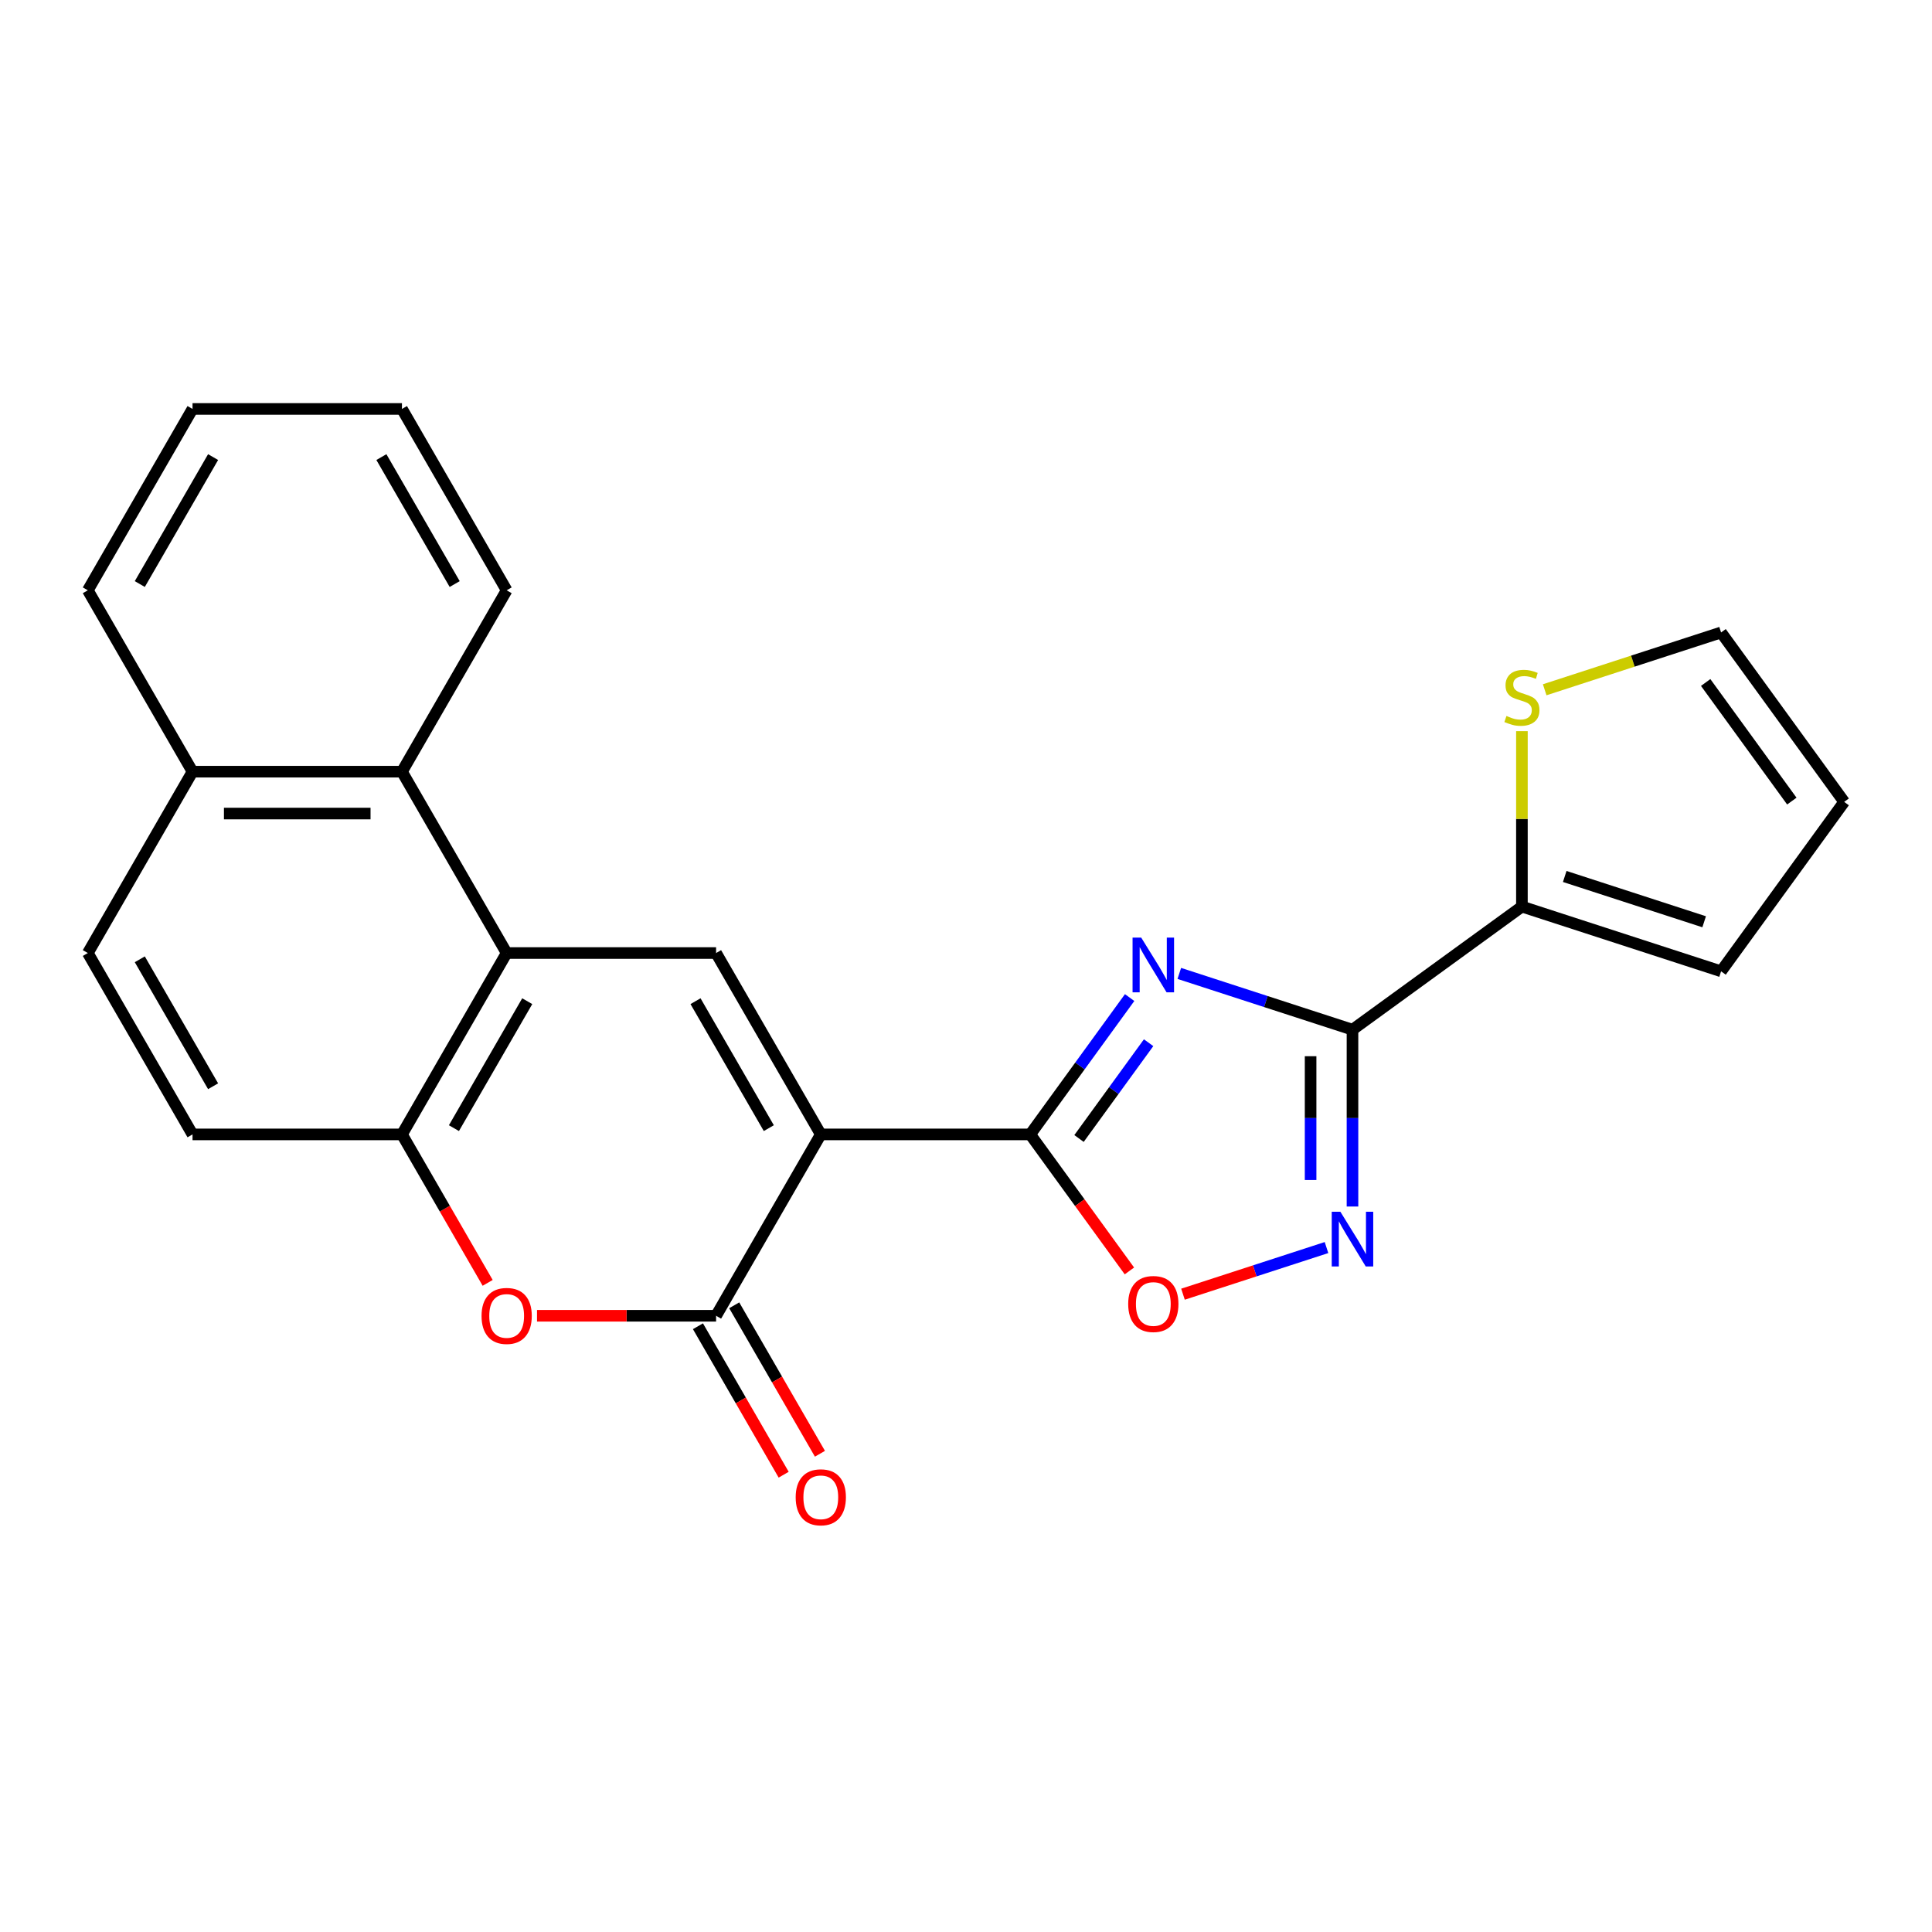 <?xml version='1.0' encoding='iso-8859-1'?>
<svg version='1.1' baseProfile='full'
              xmlns='http://www.w3.org/2000/svg'
                      xmlns:rdkit='http://www.rdkit.org/xml'
                      xmlns:xlink='http://www.w3.org/1999/xlink'
                  xml:space='preserve'
width='1000px' height='1000px' viewBox='0 0 1000 1000'>
<!-- END OF HEADER -->
<rect style='opacity:1.0;fill:#FFFFFF;stroke:none' width='1000' height='1000' x='0' y='0'> </rect>
<path class='bond-1' d='M 424.843,587.165 L 533.24,587.165' style='fill:none;fill-rule:evenodd;stroke:#000000;stroke-width:6px;stroke-linecap:butt;stroke-linejoin:miter;stroke-opacity:1' />
<path class='bond-3' d='M 424.843,587.165 L 370.645,681.04' style='fill:none;fill-rule:evenodd;stroke:#000000;stroke-width:6px;stroke-linecap:butt;stroke-linejoin:miter;stroke-opacity:1' />
<path class='bond-4' d='M 424.843,587.165 L 370.645,493.291' style='fill:none;fill-rule:evenodd;stroke:#000000;stroke-width:6px;stroke-linecap:butt;stroke-linejoin:miter;stroke-opacity:1' />
<path class='bond-4' d='M 397.938,583.924 L 360,518.212' style='fill:none;fill-rule:evenodd;stroke:#000000;stroke-width:6px;stroke-linecap:butt;stroke-linejoin:miter;stroke-opacity:1' />
<path class='bond-0' d='M 584.697,516.34 L 558.968,551.753' style='fill:none;fill-rule:evenodd;stroke:#0000FF;stroke-width:6px;stroke-linecap:butt;stroke-linejoin:miter;stroke-opacity:1' />
<path class='bond-0' d='M 558.968,551.753 L 533.24,587.165' style='fill:none;fill-rule:evenodd;stroke:#000000;stroke-width:6px;stroke-linecap:butt;stroke-linejoin:miter;stroke-opacity:1' />
<path class='bond-0' d='M 594.517,539.707 L 576.507,564.496' style='fill:none;fill-rule:evenodd;stroke:#0000FF;stroke-width:6px;stroke-linecap:butt;stroke-linejoin:miter;stroke-opacity:1' />
<path class='bond-0' d='M 576.507,564.496 L 558.497,589.284' style='fill:none;fill-rule:evenodd;stroke:#000000;stroke-width:6px;stroke-linecap:butt;stroke-linejoin:miter;stroke-opacity:1' />
<path class='bond-2' d='M 610.404,503.841 L 655.224,518.404' style='fill:none;fill-rule:evenodd;stroke:#0000FF;stroke-width:6px;stroke-linecap:butt;stroke-linejoin:miter;stroke-opacity:1' />
<path class='bond-2' d='M 655.224,518.404 L 700.045,532.967' style='fill:none;fill-rule:evenodd;stroke:#000000;stroke-width:6px;stroke-linecap:butt;stroke-linejoin:miter;stroke-opacity:1' />
<path class='bond-8' d='M 533.24,587.165 L 558.91,622.498' style='fill:none;fill-rule:evenodd;stroke:#000000;stroke-width:6px;stroke-linecap:butt;stroke-linejoin:miter;stroke-opacity:1' />
<path class='bond-8' d='M 558.91,622.498 L 584.581,657.83' style='fill:none;fill-rule:evenodd;stroke:#FF0000;stroke-width:6px;stroke-linecap:butt;stroke-linejoin:miter;stroke-opacity:1' />
<path class='bond-10' d='M 700.045,532.967 L 787.74,469.253' style='fill:none;fill-rule:evenodd;stroke:#000000;stroke-width:6px;stroke-linecap:butt;stroke-linejoin:miter;stroke-opacity:1' />
<path class='bond-25' d='M 700.045,532.967 L 700.045,578.73' style='fill:none;fill-rule:evenodd;stroke:#000000;stroke-width:6px;stroke-linecap:butt;stroke-linejoin:miter;stroke-opacity:1' />
<path class='bond-25' d='M 700.045,578.73 L 700.045,624.494' style='fill:none;fill-rule:evenodd;stroke:#0000FF;stroke-width:6px;stroke-linecap:butt;stroke-linejoin:miter;stroke-opacity:1' />
<path class='bond-25' d='M 678.366,546.696 L 678.366,578.73' style='fill:none;fill-rule:evenodd;stroke:#000000;stroke-width:6px;stroke-linecap:butt;stroke-linejoin:miter;stroke-opacity:1' />
<path class='bond-25' d='M 678.366,578.73 L 678.366,610.765' style='fill:none;fill-rule:evenodd;stroke:#0000FF;stroke-width:6px;stroke-linecap:butt;stroke-linejoin:miter;stroke-opacity:1' />
<path class='bond-7' d='M 370.645,681.04 L 324.301,681.04' style='fill:none;fill-rule:evenodd;stroke:#000000;stroke-width:6px;stroke-linecap:butt;stroke-linejoin:miter;stroke-opacity:1' />
<path class='bond-7' d='M 324.301,681.04 L 277.958,681.04' style='fill:none;fill-rule:evenodd;stroke:#FF0000;stroke-width:6px;stroke-linecap:butt;stroke-linejoin:miter;stroke-opacity:1' />
<path class='bond-13' d='M 361.257,686.459 L 383.44,724.882' style='fill:none;fill-rule:evenodd;stroke:#000000;stroke-width:6px;stroke-linecap:butt;stroke-linejoin:miter;stroke-opacity:1' />
<path class='bond-13' d='M 383.44,724.882 L 405.623,763.304' style='fill:none;fill-rule:evenodd;stroke:#FF0000;stroke-width:6px;stroke-linecap:butt;stroke-linejoin:miter;stroke-opacity:1' />
<path class='bond-13' d='M 380.032,675.62 L 402.215,714.042' style='fill:none;fill-rule:evenodd;stroke:#000000;stroke-width:6px;stroke-linecap:butt;stroke-linejoin:miter;stroke-opacity:1' />
<path class='bond-13' d='M 402.215,714.042 L 424.398,752.464' style='fill:none;fill-rule:evenodd;stroke:#FF0000;stroke-width:6px;stroke-linecap:butt;stroke-linejoin:miter;stroke-opacity:1' />
<path class='bond-6' d='M 370.645,493.291 L 262.248,493.291' style='fill:none;fill-rule:evenodd;stroke:#000000;stroke-width:6px;stroke-linecap:butt;stroke-linejoin:miter;stroke-opacity:1' />
<path class='bond-5' d='M 686.595,645.734 L 649.453,657.802' style='fill:none;fill-rule:evenodd;stroke:#0000FF;stroke-width:6px;stroke-linecap:butt;stroke-linejoin:miter;stroke-opacity:1' />
<path class='bond-5' d='M 649.453,657.802 L 612.31,669.87' style='fill:none;fill-rule:evenodd;stroke:#FF0000;stroke-width:6px;stroke-linecap:butt;stroke-linejoin:miter;stroke-opacity:1' />
<path class='bond-9' d='M 262.248,493.291 L 208.05,587.165' style='fill:none;fill-rule:evenodd;stroke:#000000;stroke-width:6px;stroke-linecap:butt;stroke-linejoin:miter;stroke-opacity:1' />
<path class='bond-9' d='M 272.893,518.212 L 234.954,583.924' style='fill:none;fill-rule:evenodd;stroke:#000000;stroke-width:6px;stroke-linecap:butt;stroke-linejoin:miter;stroke-opacity:1' />
<path class='bond-11' d='M 262.248,493.291 L 208.05,399.417' style='fill:none;fill-rule:evenodd;stroke:#000000;stroke-width:6px;stroke-linecap:butt;stroke-linejoin:miter;stroke-opacity:1' />
<path class='bond-24' d='M 252.416,664.01 L 230.233,625.587' style='fill:none;fill-rule:evenodd;stroke:#FF0000;stroke-width:6px;stroke-linecap:butt;stroke-linejoin:miter;stroke-opacity:1' />
<path class='bond-24' d='M 230.233,625.587 L 208.05,587.165' style='fill:none;fill-rule:evenodd;stroke:#000000;stroke-width:6px;stroke-linecap:butt;stroke-linejoin:miter;stroke-opacity:1' />
<path class='bond-15' d='M 208.05,587.165 L 99.653,587.165' style='fill:none;fill-rule:evenodd;stroke:#000000;stroke-width:6px;stroke-linecap:butt;stroke-linejoin:miter;stroke-opacity:1' />
<path class='bond-12' d='M 787.74,469.253 L 787.74,423.849' style='fill:none;fill-rule:evenodd;stroke:#000000;stroke-width:6px;stroke-linecap:butt;stroke-linejoin:miter;stroke-opacity:1' />
<path class='bond-12' d='M 787.74,423.849 L 787.74,378.446' style='fill:none;fill-rule:evenodd;stroke:#CCCC00;stroke-width:6px;stroke-linecap:butt;stroke-linejoin:miter;stroke-opacity:1' />
<path class='bond-14' d='M 787.74,469.253 L 890.831,502.749' style='fill:none;fill-rule:evenodd;stroke:#000000;stroke-width:6px;stroke-linecap:butt;stroke-linejoin:miter;stroke-opacity:1' />
<path class='bond-14' d='M 809.903,453.659 L 882.067,477.107' style='fill:none;fill-rule:evenodd;stroke:#000000;stroke-width:6px;stroke-linecap:butt;stroke-linejoin:miter;stroke-opacity:1' />
<path class='bond-18' d='M 208.05,399.417 L 99.653,399.417' style='fill:none;fill-rule:evenodd;stroke:#000000;stroke-width:6px;stroke-linecap:butt;stroke-linejoin:miter;stroke-opacity:1' />
<path class='bond-18' d='M 191.79,421.096 L 115.912,421.096' style='fill:none;fill-rule:evenodd;stroke:#000000;stroke-width:6px;stroke-linecap:butt;stroke-linejoin:miter;stroke-opacity:1' />
<path class='bond-20' d='M 208.05,399.417 L 262.248,305.542' style='fill:none;fill-rule:evenodd;stroke:#000000;stroke-width:6px;stroke-linecap:butt;stroke-linejoin:miter;stroke-opacity:1' />
<path class='bond-16' d='M 799.53,357.025 L 845.181,342.193' style='fill:none;fill-rule:evenodd;stroke:#CCCC00;stroke-width:6px;stroke-linecap:butt;stroke-linejoin:miter;stroke-opacity:1' />
<path class='bond-16' d='M 845.181,342.193 L 890.831,327.36' style='fill:none;fill-rule:evenodd;stroke:#000000;stroke-width:6px;stroke-linecap:butt;stroke-linejoin:miter;stroke-opacity:1' />
<path class='bond-17' d='M 890.831,502.749 L 954.545,415.055' style='fill:none;fill-rule:evenodd;stroke:#000000;stroke-width:6px;stroke-linecap:butt;stroke-linejoin:miter;stroke-opacity:1' />
<path class='bond-26' d='M 99.653,587.165 L 45.455,493.291' style='fill:none;fill-rule:evenodd;stroke:#000000;stroke-width:6px;stroke-linecap:butt;stroke-linejoin:miter;stroke-opacity:1' />
<path class='bond-26' d='M 110.298,562.244 L 72.359,496.532' style='fill:none;fill-rule:evenodd;stroke:#000000;stroke-width:6px;stroke-linecap:butt;stroke-linejoin:miter;stroke-opacity:1' />
<path class='bond-28' d='M 890.831,327.36 L 954.545,415.055' style='fill:none;fill-rule:evenodd;stroke:#000000;stroke-width:6px;stroke-linecap:butt;stroke-linejoin:miter;stroke-opacity:1' />
<path class='bond-28' d='M 882.85,353.257 L 927.449,414.643' style='fill:none;fill-rule:evenodd;stroke:#000000;stroke-width:6px;stroke-linecap:butt;stroke-linejoin:miter;stroke-opacity:1' />
<path class='bond-19' d='M 99.653,399.417 L 45.455,493.291' style='fill:none;fill-rule:evenodd;stroke:#000000;stroke-width:6px;stroke-linecap:butt;stroke-linejoin:miter;stroke-opacity:1' />
<path class='bond-21' d='M 99.653,399.417 L 45.455,305.542' style='fill:none;fill-rule:evenodd;stroke:#000000;stroke-width:6px;stroke-linecap:butt;stroke-linejoin:miter;stroke-opacity:1' />
<path class='bond-22' d='M 262.248,305.542 L 208.05,211.668' style='fill:none;fill-rule:evenodd;stroke:#000000;stroke-width:6px;stroke-linecap:butt;stroke-linejoin:miter;stroke-opacity:1' />
<path class='bond-22' d='M 235.343,302.301 L 197.405,236.589' style='fill:none;fill-rule:evenodd;stroke:#000000;stroke-width:6px;stroke-linecap:butt;stroke-linejoin:miter;stroke-opacity:1' />
<path class='bond-27' d='M 45.455,305.542 L 99.653,211.668' style='fill:none;fill-rule:evenodd;stroke:#000000;stroke-width:6px;stroke-linecap:butt;stroke-linejoin:miter;stroke-opacity:1' />
<path class='bond-27' d='M 72.359,302.301 L 110.298,236.589' style='fill:none;fill-rule:evenodd;stroke:#000000;stroke-width:6px;stroke-linecap:butt;stroke-linejoin:miter;stroke-opacity:1' />
<path class='bond-23' d='M 208.05,211.668 L 99.653,211.668' style='fill:none;fill-rule:evenodd;stroke:#000000;stroke-width:6px;stroke-linecap:butt;stroke-linejoin:miter;stroke-opacity:1' />
<path  class='atom-1' d='M 590.694 485.31
L 599.974 500.31
Q 600.894 501.79, 602.374 504.47
Q 603.854 507.15, 603.934 507.31
L 603.934 485.31
L 607.694 485.31
L 607.694 513.63
L 603.814 513.63
L 593.854 497.23
Q 592.694 495.31, 591.454 493.11
Q 590.254 490.91, 589.894 490.23
L 589.894 513.63
L 586.214 513.63
L 586.214 485.31
L 590.694 485.31
' fill='#0000FF'/>
<path  class='atom-6' d='M 693.785 627.204
L 703.065 642.204
Q 703.985 643.684, 705.465 646.364
Q 706.945 649.044, 707.025 649.204
L 707.025 627.204
L 710.785 627.204
L 710.785 655.524
L 706.905 655.524
L 696.945 639.124
Q 695.785 637.204, 694.545 635.004
Q 693.345 632.804, 692.985 632.124
L 692.985 655.524
L 689.305 655.524
L 689.305 627.204
L 693.785 627.204
' fill='#0000FF'/>
<path  class='atom-8' d='M 249.248 681.12
Q 249.248 674.32, 252.608 670.52
Q 255.968 666.72, 262.248 666.72
Q 268.528 666.72, 271.888 670.52
Q 275.248 674.32, 275.248 681.12
Q 275.248 688, 271.848 691.92
Q 268.448 695.8, 262.248 695.8
Q 256.008 695.8, 252.608 691.92
Q 249.248 688.04, 249.248 681.12
M 262.248 692.6
Q 266.568 692.6, 268.888 689.72
Q 271.248 686.8, 271.248 681.12
Q 271.248 675.56, 268.888 672.76
Q 266.568 669.92, 262.248 669.92
Q 257.928 669.92, 255.568 672.72
Q 253.248 675.52, 253.248 681.12
Q 253.248 686.84, 255.568 689.72
Q 257.928 692.6, 262.248 692.6
' fill='#FF0000'/>
<path  class='atom-9' d='M 583.954 674.94
Q 583.954 668.14, 587.314 664.34
Q 590.674 660.54, 596.954 660.54
Q 603.234 660.54, 606.594 664.34
Q 609.954 668.14, 609.954 674.94
Q 609.954 681.82, 606.554 685.74
Q 603.154 689.62, 596.954 689.62
Q 590.714 689.62, 587.314 685.74
Q 583.954 681.86, 583.954 674.94
M 596.954 686.42
Q 601.274 686.42, 603.594 683.54
Q 605.954 680.62, 605.954 674.94
Q 605.954 669.38, 603.594 666.58
Q 601.274 663.74, 596.954 663.74
Q 592.634 663.74, 590.274 666.54
Q 587.954 669.34, 587.954 674.94
Q 587.954 680.66, 590.274 683.54
Q 592.634 686.42, 596.954 686.42
' fill='#FF0000'/>
<path  class='atom-13' d='M 779.74 370.576
Q 780.06 370.696, 781.38 371.256
Q 782.7 371.816, 784.14 372.176
Q 785.62 372.496, 787.06 372.496
Q 789.74 372.496, 791.3 371.216
Q 792.86 369.896, 792.86 367.616
Q 792.86 366.056, 792.06 365.096
Q 791.3 364.136, 790.1 363.616
Q 788.9 363.096, 786.9 362.496
Q 784.38 361.736, 782.86 361.016
Q 781.38 360.296, 780.3 358.776
Q 779.26 357.256, 779.26 354.696
Q 779.26 351.136, 781.66 348.936
Q 784.1 346.736, 788.9 346.736
Q 792.18 346.736, 795.9 348.296
L 794.98 351.376
Q 791.58 349.976, 789.02 349.976
Q 786.26 349.976, 784.74 351.136
Q 783.22 352.256, 783.26 354.216
Q 783.26 355.736, 784.02 356.656
Q 784.82 357.576, 785.94 358.096
Q 787.1 358.616, 789.02 359.216
Q 791.58 360.016, 793.1 360.816
Q 794.62 361.616, 795.7 363.256
Q 796.82 364.856, 796.82 367.616
Q 796.82 371.536, 794.18 373.656
Q 791.58 375.736, 787.22 375.736
Q 784.7 375.736, 782.78 375.176
Q 780.9 374.656, 778.66 373.736
L 779.74 370.576
' fill='#CCCC00'/>
<path  class='atom-14' d='M 411.843 774.994
Q 411.843 768.194, 415.203 764.394
Q 418.563 760.594, 424.843 760.594
Q 431.123 760.594, 434.483 764.394
Q 437.843 768.194, 437.843 774.994
Q 437.843 781.874, 434.443 785.794
Q 431.043 789.674, 424.843 789.674
Q 418.603 789.674, 415.203 785.794
Q 411.843 781.914, 411.843 774.994
M 424.843 786.474
Q 429.163 786.474, 431.483 783.594
Q 433.843 780.674, 433.843 774.994
Q 433.843 769.434, 431.483 766.634
Q 429.163 763.794, 424.843 763.794
Q 420.523 763.794, 418.163 766.594
Q 415.843 769.394, 415.843 774.994
Q 415.843 780.714, 418.163 783.594
Q 420.523 786.474, 424.843 786.474
' fill='#FF0000'/>
</svg>
